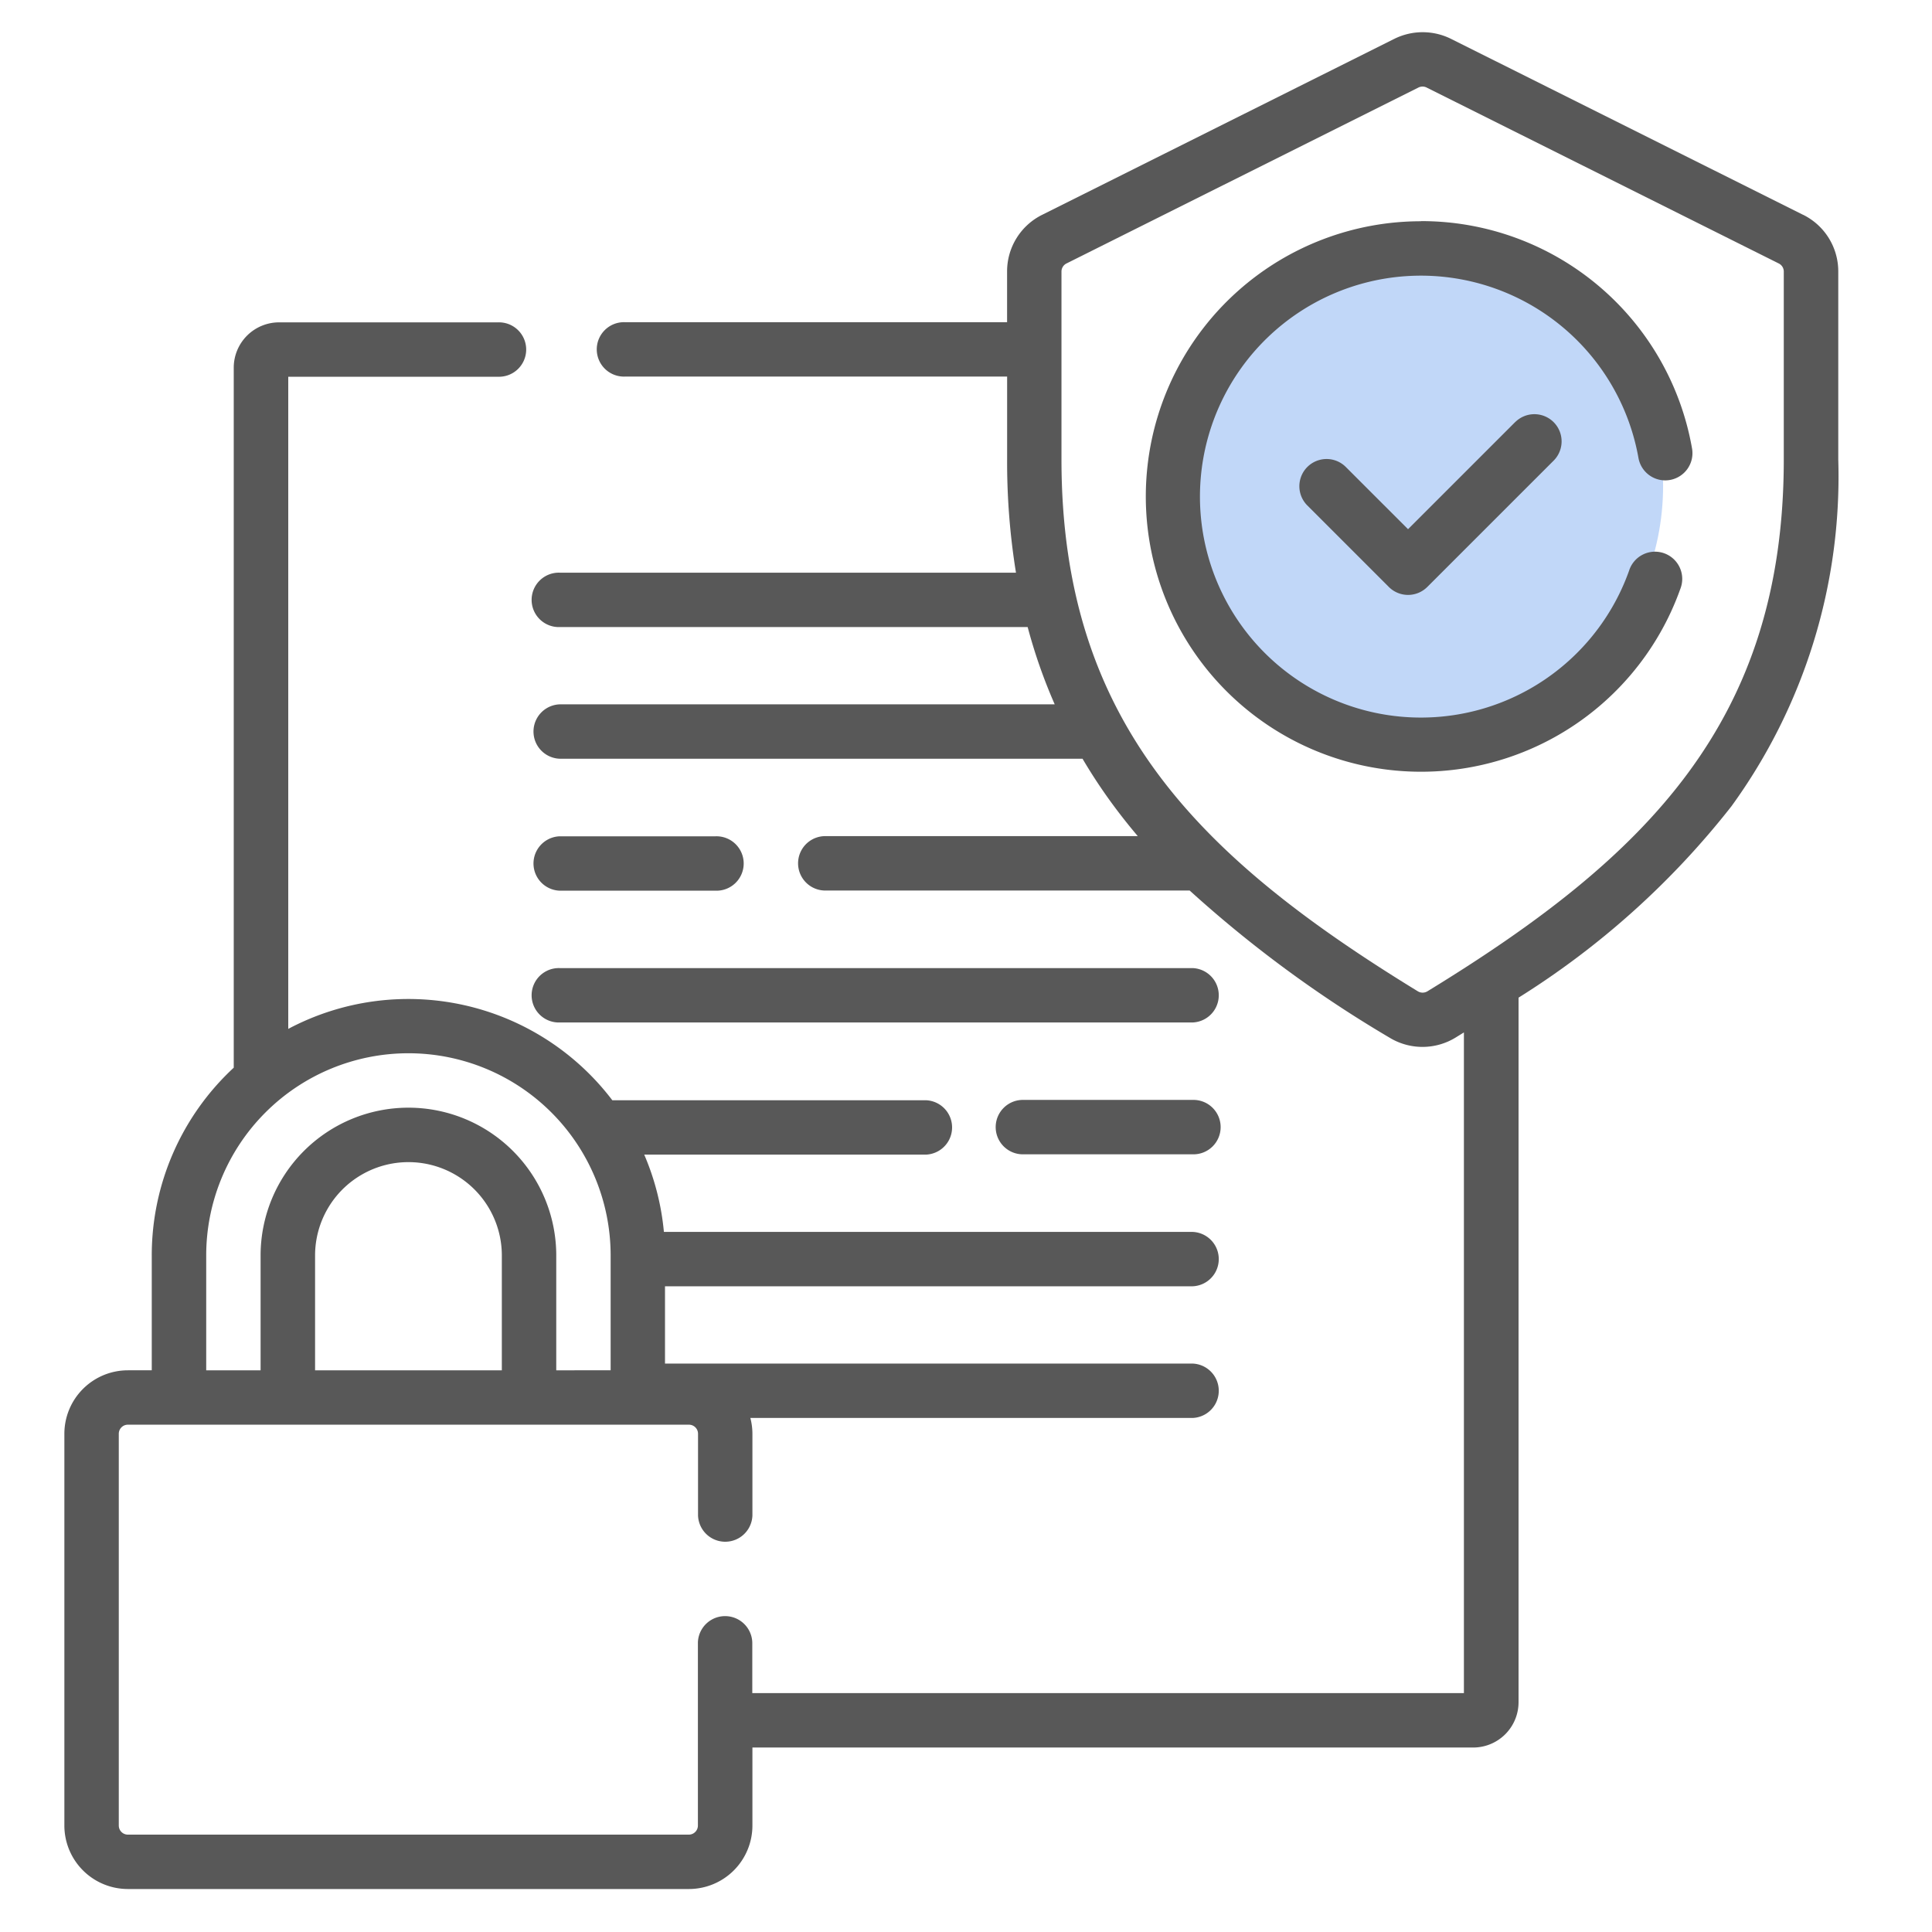 <svg xmlns="http://www.w3.org/2000/svg" width="60" height="60" viewBox="0 0 60 60">
  <g id="グループ_639" data-name="グループ 639" transform="translate(-400 -4920)">
    <rect id="長方形_1516" data-name="長方形 1516" width="60" height="60" transform="translate(400 4920)" fill="none"/>
    <g id="グループ_424" data-name="グループ 424" transform="translate(-18636 23468.215)">
      <circle id="楕円形_100" data-name="楕円形 100" cx="7.96" cy="7.96" r="7.96" transform="translate(19071.729 -18541.09)" fill="#c1d7f8"/>
      <g id="compliantのコピー" transform="translate(19038 -18547.215)">
        <g id="グループ_423" data-name="グループ 423" transform="translate(0 0)">
          <path id="パス_688" data-name="パス 688" d="M141.387,223.411h4.838a.845.845,0,1,0,0-1.689h-4.838a.845.845,0,0,0,0,1.689Z" transform="translate(-126.003 -196.75)" fill="#585858"/>
          <path id="パス_689" data-name="パス 689" d="M141.387,259.759h19.65a.845.845,0,0,0,0-1.689h-19.65a.845.845,0,1,0,0,1.689Z" transform="translate(-126.003 -229.005)" fill="#585858"/>
          <path id="パス_690" data-name="パス 690" d="M274.583,294.417h-5.238a.845.845,0,1,0,0,1.689h5.238a.845.845,0,1,0,0-1.689Z" transform="translate(-239.549 -261.258)" fill="#585858"/>
          <path id="パス_691" data-name="パス 691" d="M65.444,5.671,54.511.207a1.98,1.98,0,0,0-1.762,0L41.814,5.671h0a1.96,1.96,0,0,0-1.09,1.763V9.006H28.855a.845.845,0,1,0,0,1.689h11.87v2.569A21.519,21.519,0,0,0,41,16.785H26.832a.845.845,0,1,0,0,1.689H41.363a16.525,16.525,0,0,0,.84,2.4H26.832a.845.845,0,0,0,0,1.689H43.067a16.617,16.617,0,0,0,.976,1.472q.35.472.74.932H35.049a.845.845,0,0,0,0,1.689H46.394a37.679,37.679,0,0,0,6.2,4.565,1.967,1.967,0,0,0,2.061,0l.256-.158V51.581h-22.1V50.006a.845.845,0,0,0-1.689,0v5.688a.282.282,0,0,1-.282.282H13.419a.282.282,0,0,1-.282-.282V43.527a.282.282,0,0,1,.282-.282H30.844a.282.282,0,0,1,.282.282v2.537a.845.845,0,0,0,1.689,0V43.527a1.961,1.961,0,0,0-.064-.491H46.482a.845.845,0,0,0,0-1.689H30.1v-2.4H46.482a.845.845,0,0,0,0-1.689H30.066a7.906,7.906,0,0,0-.611-2.4H38.2a.845.845,0,0,0,0-1.689H28.464A7.954,7.954,0,0,0,18.4,30.953V10.7h6.515a.845.845,0,1,0,0-1.689h-6.8a1.409,1.409,0,0,0-1.408,1.408V32.158a7.947,7.947,0,0,0-2.546,5.832v3.566h-.743a1.973,1.973,0,0,0-1.971,1.971V55.694a1.973,1.973,0,0,0,1.971,1.971H30.844a1.973,1.973,0,0,0,1.971-1.971V53.271H55.2a1.409,1.409,0,0,0,1.408-1.408V29.983a25.735,25.735,0,0,0,6.611-5.943,17.429,17.429,0,0,0,3.318-10.775V7.434a1.96,1.96,0,0,0-1.09-1.763ZM25.033,41.556h-5.8V37.991a2.9,2.9,0,0,1,5.8,0v3.566Zm-9.181-3.566a6.28,6.28,0,1,1,12.56,0v3.566H26.723V37.991a4.591,4.591,0,0,0-9.182,0v3.566H15.852ZM64.845,13.265c0,8.118-4.234,12.34-11.066,16.52a.288.288,0,0,1-.3,0c-6.832-4.181-11.066-8.4-11.066-16.52V7.434a.28.28,0,0,1,.156-.252L53.5,1.718a.283.283,0,0,1,.252,0L64.689,7.182a.28.28,0,0,1,.156.252v5.83Z" transform="translate(-11.448 0)" fill="#585858"/>
          <path id="パス_692" data-name="パス 692" d="M318.174,52.13a8.548,8.548,0,1,0,8.053,11.418.845.845,0,1,0-1.591-.567,6.862,6.862,0,1,1,.289-3.51.845.845,0,1,0,1.663-.3,8.532,8.532,0,0,0-8.414-7.045Z" transform="translate(-276.043 -46.259)" fill="#585858"/>
          <path id="パス_693" data-name="パス 693" d="M358.7,105.553l-3.328,3.328-1.935-1.935a.845.845,0,0,0-1.195,1.195l2.533,2.533a.845.845,0,0,0,1.195,0l3.926-3.925a.845.845,0,0,0-1.195-1.195Z" transform="translate(-313.644 -93.446)" fill="#585858"/>
        </g>
      </g>
    </g>
  </g>
</svg>
